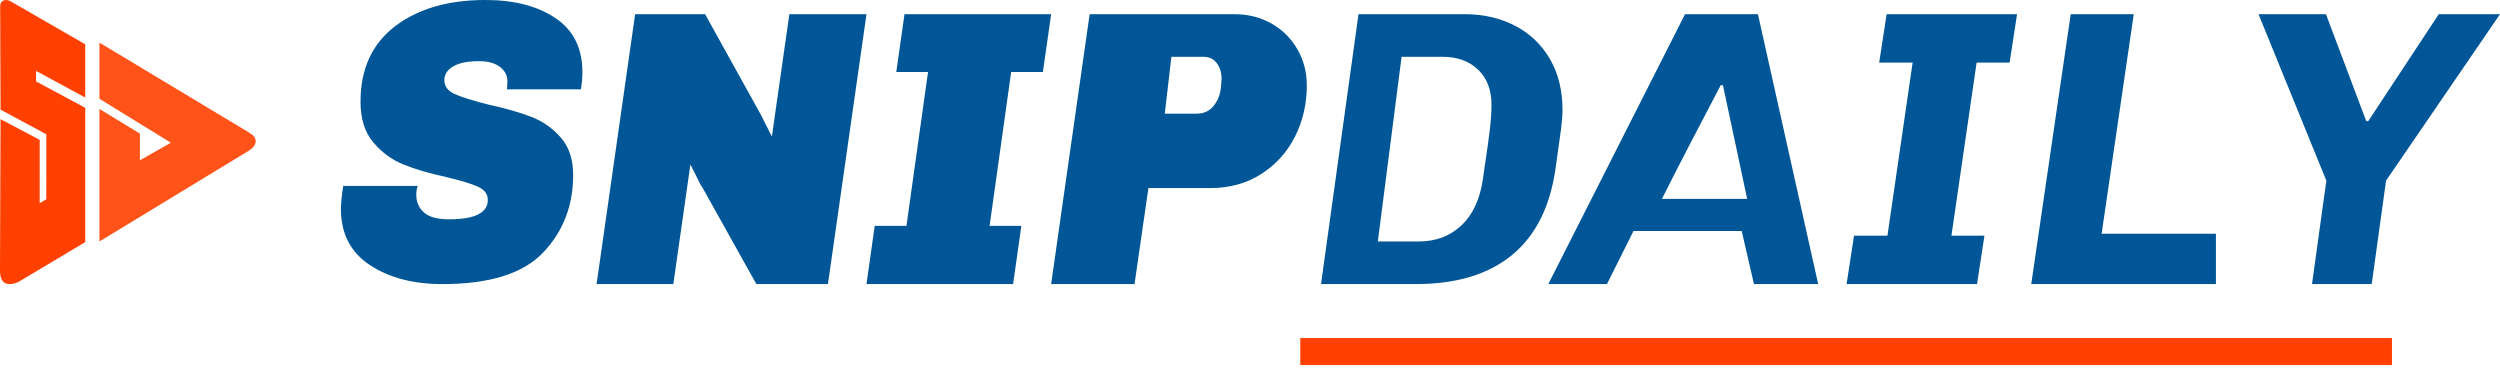 <?xml version="1.0" encoding="UTF-8"?>
<svg width="176px" height="26px" viewBox="0 0 176 26" version="1.1" xmlns="http://www.w3.org/2000/svg" xmlns:xlink="http://www.w3.org/1999/xlink">
    <title>snip daily logo</title>
    <g id="Page-1" stroke="none" stroke-width="1" fill="none" fill-rule="evenodd">
        <g id="Group-3-Copy-11">
            <path d="M0.737,0.088 L6,3.119 L6,6.865 L2.538,4.993 L2.538,5.733 L6,7.587 L6,17.043 L1.271,19.866 C0.876,20.025 0.567,20.042 0.344,19.92 C0.121,19.797 0.007,19.516 0,19.076 L0.038,8.39 L2.793,9.845 L2.793,14.302 L3.257,14.032 L3.262,9.453 L0.038,7.718 L0.012,0.442 C0.015,0.241 0.091,0.107 0.24,0.04 C0.39,-0.026 0.555,-0.01 0.737,0.088 Z" id="Path-Copy-2" fill="#FF4001"></path>
            <path d="M7,3 L17.562,9.349 C17.854,9.523 18,9.722 18,9.943 C18,10.165 17.854,10.378 17.563,10.581 L7,17 L7,7.667 L9.848,9.406 L9.848,11.284 L12.029,10.047 L7,6.954 L7,3 Z" id="Path-2-Copy-2" fill="#FF531A"></path>
        </g>
        <rect id="Rectangle-Copy-21" fill="#FF4001" x="91.54" y="23.799" width="76.854" height="1.902"></rect>
        <path d="M31.146,20 C34.467,20 36.831,19.259 38.239,17.776 C39.646,16.294 40.35,14.476 40.35,12.323 C40.35,11.228 40.062,10.349 39.484,9.688 C38.907,9.027 38.216,8.541 37.413,8.229 C36.61,7.918 35.604,7.63 34.395,7.365 C33.276,7.082 32.477,6.832 31.999,6.615 C31.521,6.398 31.282,6.072 31.282,5.637 C31.282,5.241 31.489,4.92 31.904,4.674 C32.32,4.429 32.924,4.306 33.718,4.306 C34.368,4.306 34.869,4.448 35.221,4.731 C35.572,5.014 35.739,5.354 35.721,5.751 L35.721,5.751 L35.694,6.289 L40.892,6.289 C40.964,5.911 41,5.505 41,5.071 C41,3.39 40.368,2.125 39.105,1.275 C37.842,0.425 36.2,0 34.178,0 C31.544,0 29.419,0.619 27.803,1.856 C26.188,3.093 25.381,4.863 25.381,7.167 C25.381,8.357 25.678,9.306 26.274,10.014 C26.869,10.722 27.573,11.242 28.385,11.572 C29.197,11.903 30.208,12.2 31.417,12.465 C32.446,12.71 33.19,12.937 33.65,13.144 C34.111,13.352 34.341,13.664 34.341,14.079 C34.341,14.986 33.429,15.439 31.607,15.439 C30.795,15.439 30.208,15.279 29.847,14.958 C29.486,14.636 29.306,14.221 29.306,13.711 C29.306,13.466 29.342,13.258 29.414,13.088 L29.414,13.088 L24.162,13.088 C24.054,13.805 24,14.344 24,14.703 C24,16.44 24.677,17.757 26.03,18.654 C27.384,19.551 29.089,20 31.146,20 Z M47.401,20 L48.604,11.58 L48.968,12.3 C49.173,12.743 49.331,13.039 49.443,13.187 L49.443,13.187 L53.249,20 L58.286,20 L61,1 L55.571,1 L54.34,9.614 L53.557,8.063 L49.639,1 L44.714,1 L42,20 L47.401,20 Z M71.323,20 L71.902,15.901 L69.667,15.901 L71.185,5.071 L73.42,5.071 L74,1 L63.677,1 L63.098,5.071 L65.333,5.071 L63.815,15.901 L61.58,15.901 L61,20 L71.323,20 Z M79.87,20 L80.848,13.242 L85.18,13.242 C86.559,13.242 87.766,12.91 88.8,12.245 C89.834,11.58 90.626,10.698 91.175,9.6 C91.725,8.501 92,7.306 92,6.013 C92,5.09 91.781,4.245 91.343,3.479 C90.905,2.713 90.3,2.108 89.526,1.665 C88.753,1.222 87.882,1 86.913,1 L86.913,1 L76.711,1 L74,20 L79.87,20 Z M84.258,8 L82,8 L82.466,4 L84.724,4 C85.133,4 85.448,4.152 85.669,4.455 C85.89,4.758 86,5.121 86,5.545 L86,5.545 L85.951,6.182 C85.902,6.667 85.73,7.091 85.436,7.455 C85.141,7.818 84.748,8 84.258,8 L84.258,8 Z M99.664,20 C102.529,20 104.791,19.317 106.45,17.95 C108.11,16.584 109.13,14.553 109.51,11.857 C109.692,10.602 109.819,9.692 109.891,9.129 C109.964,8.566 110,8.1 110,7.73 C110,6.364 109.705,5.173 109.116,4.157 C108.527,3.142 107.711,2.362 106.668,1.817 C105.625,1.272 104.442,1 103.118,1 L103.118,1 L95.638,1 L93,20 L99.664,20 Z M99.877,17 L97,17 L98.671,4 L101.575,4 C102.598,4 103.425,4.3 104.055,4.901 C104.685,5.502 105,6.324 105,7.368 C105,7.861 104.963,8.427 104.89,9.067 C104.817,9.707 104.717,10.441 104.589,11.268 L104.589,11.268 L104.397,12.598 C104.196,14.016 103.694,15.104 102.89,15.863 C102.087,16.621 101.082,17 99.877,17 L99.877,17 Z M113.129,20 L114.999,16.261 L122.615,16.261 L123.48,20 L128,20 L123.759,1 L118.626,1 L109,20 L113.129,20 Z M123,14 L117,14 C118.2,11.621 119.579,8.954 121.137,6 L121.137,6 L121.295,6 L123,14 Z M139.182,20 L139.705,16.593 L137.38,16.593 L139.153,4.407 L141.477,4.407 L142,1 L132.818,1 L132.295,4.407 L134.649,4.407 L132.877,16.593 L130.523,16.593 L130,20 L139.182,20 Z M156,20 L156,16.455 L147.954,16.455 L150.216,1 L145.778,1 L143,20 L156,20 Z M166.968,20 L167.978,12.716 L176,1 L171.689,1 L166.722,8.534 L166.586,8.534 L163.748,1 L159,1 L163.775,12.716 L162.766,20 L166.968,20 Z" id="SNIPDAILY" fill="#005696" fill-rule="nonzero"></path>
    </g>
</svg>